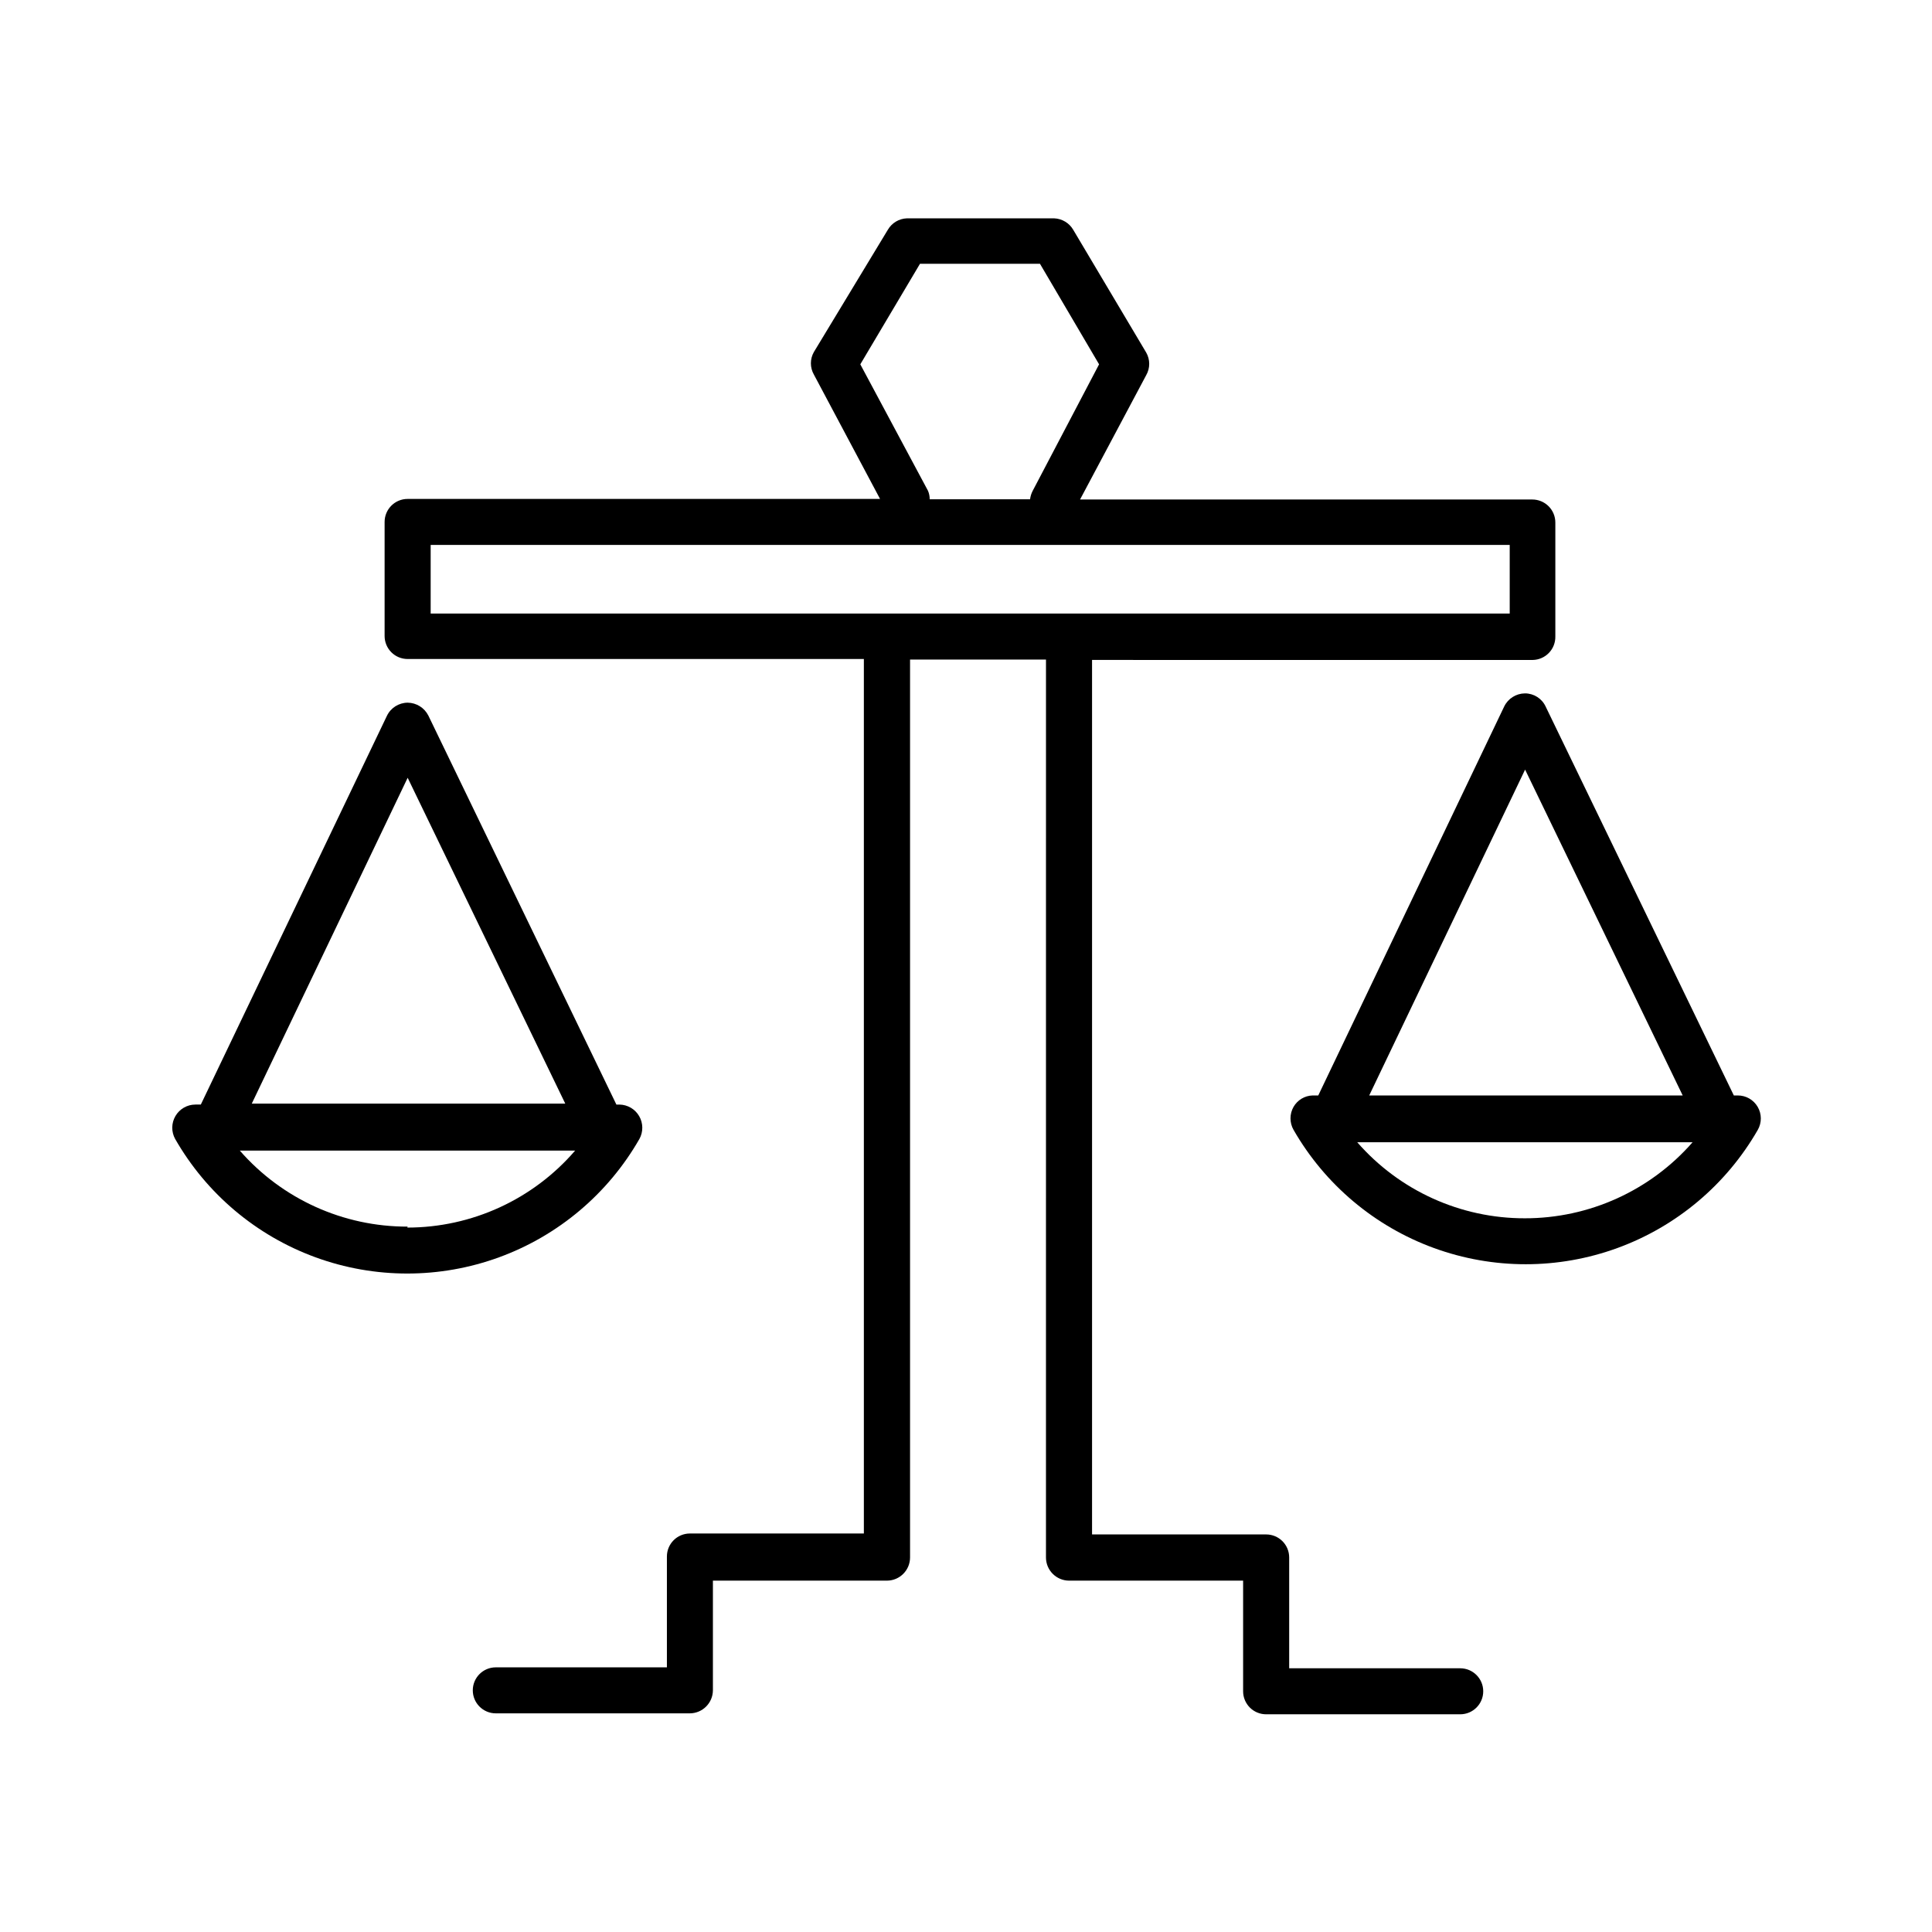 <?xml version="1.0" encoding="UTF-8"?>
<!-- Uploaded to: ICON Repo, www.svgrepo.com, Generator: ICON Repo Mixer Tools -->
<svg fill="#000000" width="800px" height="800px" version="1.1" viewBox="144 144 512 512" xmlns="http://www.w3.org/2000/svg">
 <g>
  <path d="m530.99 586.11h-45.344v-29.371c0-1.617-0.641-3.168-1.785-4.312-1.141-1.141-2.691-1.785-4.309-1.785h-46.148v-231.75l116.78 0.004c1.617-0.027 3.156-0.695 4.281-1.859 1.125-1.16 1.742-2.723 1.715-4.34v-30.23 0.004c0-1.617-0.641-3.168-1.785-4.312-1.145-1.141-2.695-1.785-4.312-1.785h-119.86l17.531-32.949c1.062-1.855 1.062-4.137 0-5.996l-19.348-32.547 0.004 0.004c-1.059-1.801-2.957-2.938-5.039-3.023h-39.047c-2.086 0.078-3.984 1.219-5.035 3.023l-19.598 32.395c-1.062 1.855-1.062 4.137 0 5.992l17.531 32.949h-125.2c-3.367 0-6.098 2.731-6.098 6.098v30.23c0 1.613 0.641 3.164 1.785 4.309 1.145 1.145 2.695 1.785 4.312 1.785h120.91v231.75h-46.102c-3.363 0-6.094 2.727-6.094 6.094v29.371h-45.344v0.004c-3.367 0-6.098 2.727-6.098 6.094 0 3.367 2.731 6.098 6.098 6.098h51.438c3.356-0.027 6.07-2.742 6.098-6.098v-29.07h46.148c3.375-0.027 6.098-2.769 6.098-6.144v-237.95h36.023l-0.004 237.95c0 3.375 2.723 6.117 6.098 6.144h46.148v29.324c0 1.617 0.645 3.168 1.785 4.309 1.145 1.145 2.695 1.785 4.312 1.785h51.438c3.367 0 6.098-2.727 6.098-6.094s-2.731-6.098-6.098-6.098zm-159-345.56 15.82-26.652h31.789l15.668 26.652-17.582 33.504c-0.371 0.707-0.613 1.473-0.707 2.266h-26.602c0.012-0.777-0.145-1.551-0.453-2.266zm-113.86 66.051v-18.188h285.96v18.188z"/>
  <path d="m313.45 445.84c1.043-1.887 1.02-4.188-0.062-6.055-1.086-1.867-3.07-3.031-5.231-3.062h-0.805l-49.828-103.08c-1.047-2.078-3.164-3.398-5.488-3.426-2.344 0.016-4.477 1.363-5.492 3.473l-49.324 103.03h-1.461c-2.168 0.012-4.168 1.168-5.266 3.039-1.094 1.871-1.125 4.184-0.074 6.078 8.309 14.516 21.484 25.621 37.191 31.359s32.938 5.738 48.648 0c15.707-5.738 28.879-16.844 37.191-31.359zm-61.414-95.723 41.766 86.352h-83.078zm0 118.95c-17.051 0.043-33.277-7.309-44.488-20.152h88.871c-11.148 12.953-27.395 20.406-44.484 20.406z"/>
  <path d="m604.24 434.31h-0.754l-49.879-103.08v-0.004c-1-2.125-3.141-3.481-5.492-3.473-2.34 0.027-4.465 1.371-5.488 3.473l-49.273 103.08h-1.512c-2.09 0.066-3.996 1.211-5.039 3.023-1.078 1.887-1.078 4.207 0 6.094 8.324 14.496 21.5 25.586 37.203 31.316 15.703 5.727 32.922 5.727 48.625 0 15.703-5.731 28.879-16.82 37.203-31.316 1.082-1.895 1.066-4.219-0.035-6.102-1.102-1.883-3.125-3.031-5.305-3.016zm-56.074-86.355 41.766 86.355h-83.078zm0 118.9v0.004c-17.047 0.051-33.281-7.305-44.484-20.152h88.871c-11.219 12.832-27.441 20.18-44.488 20.152z"/>
 </g>
</svg>